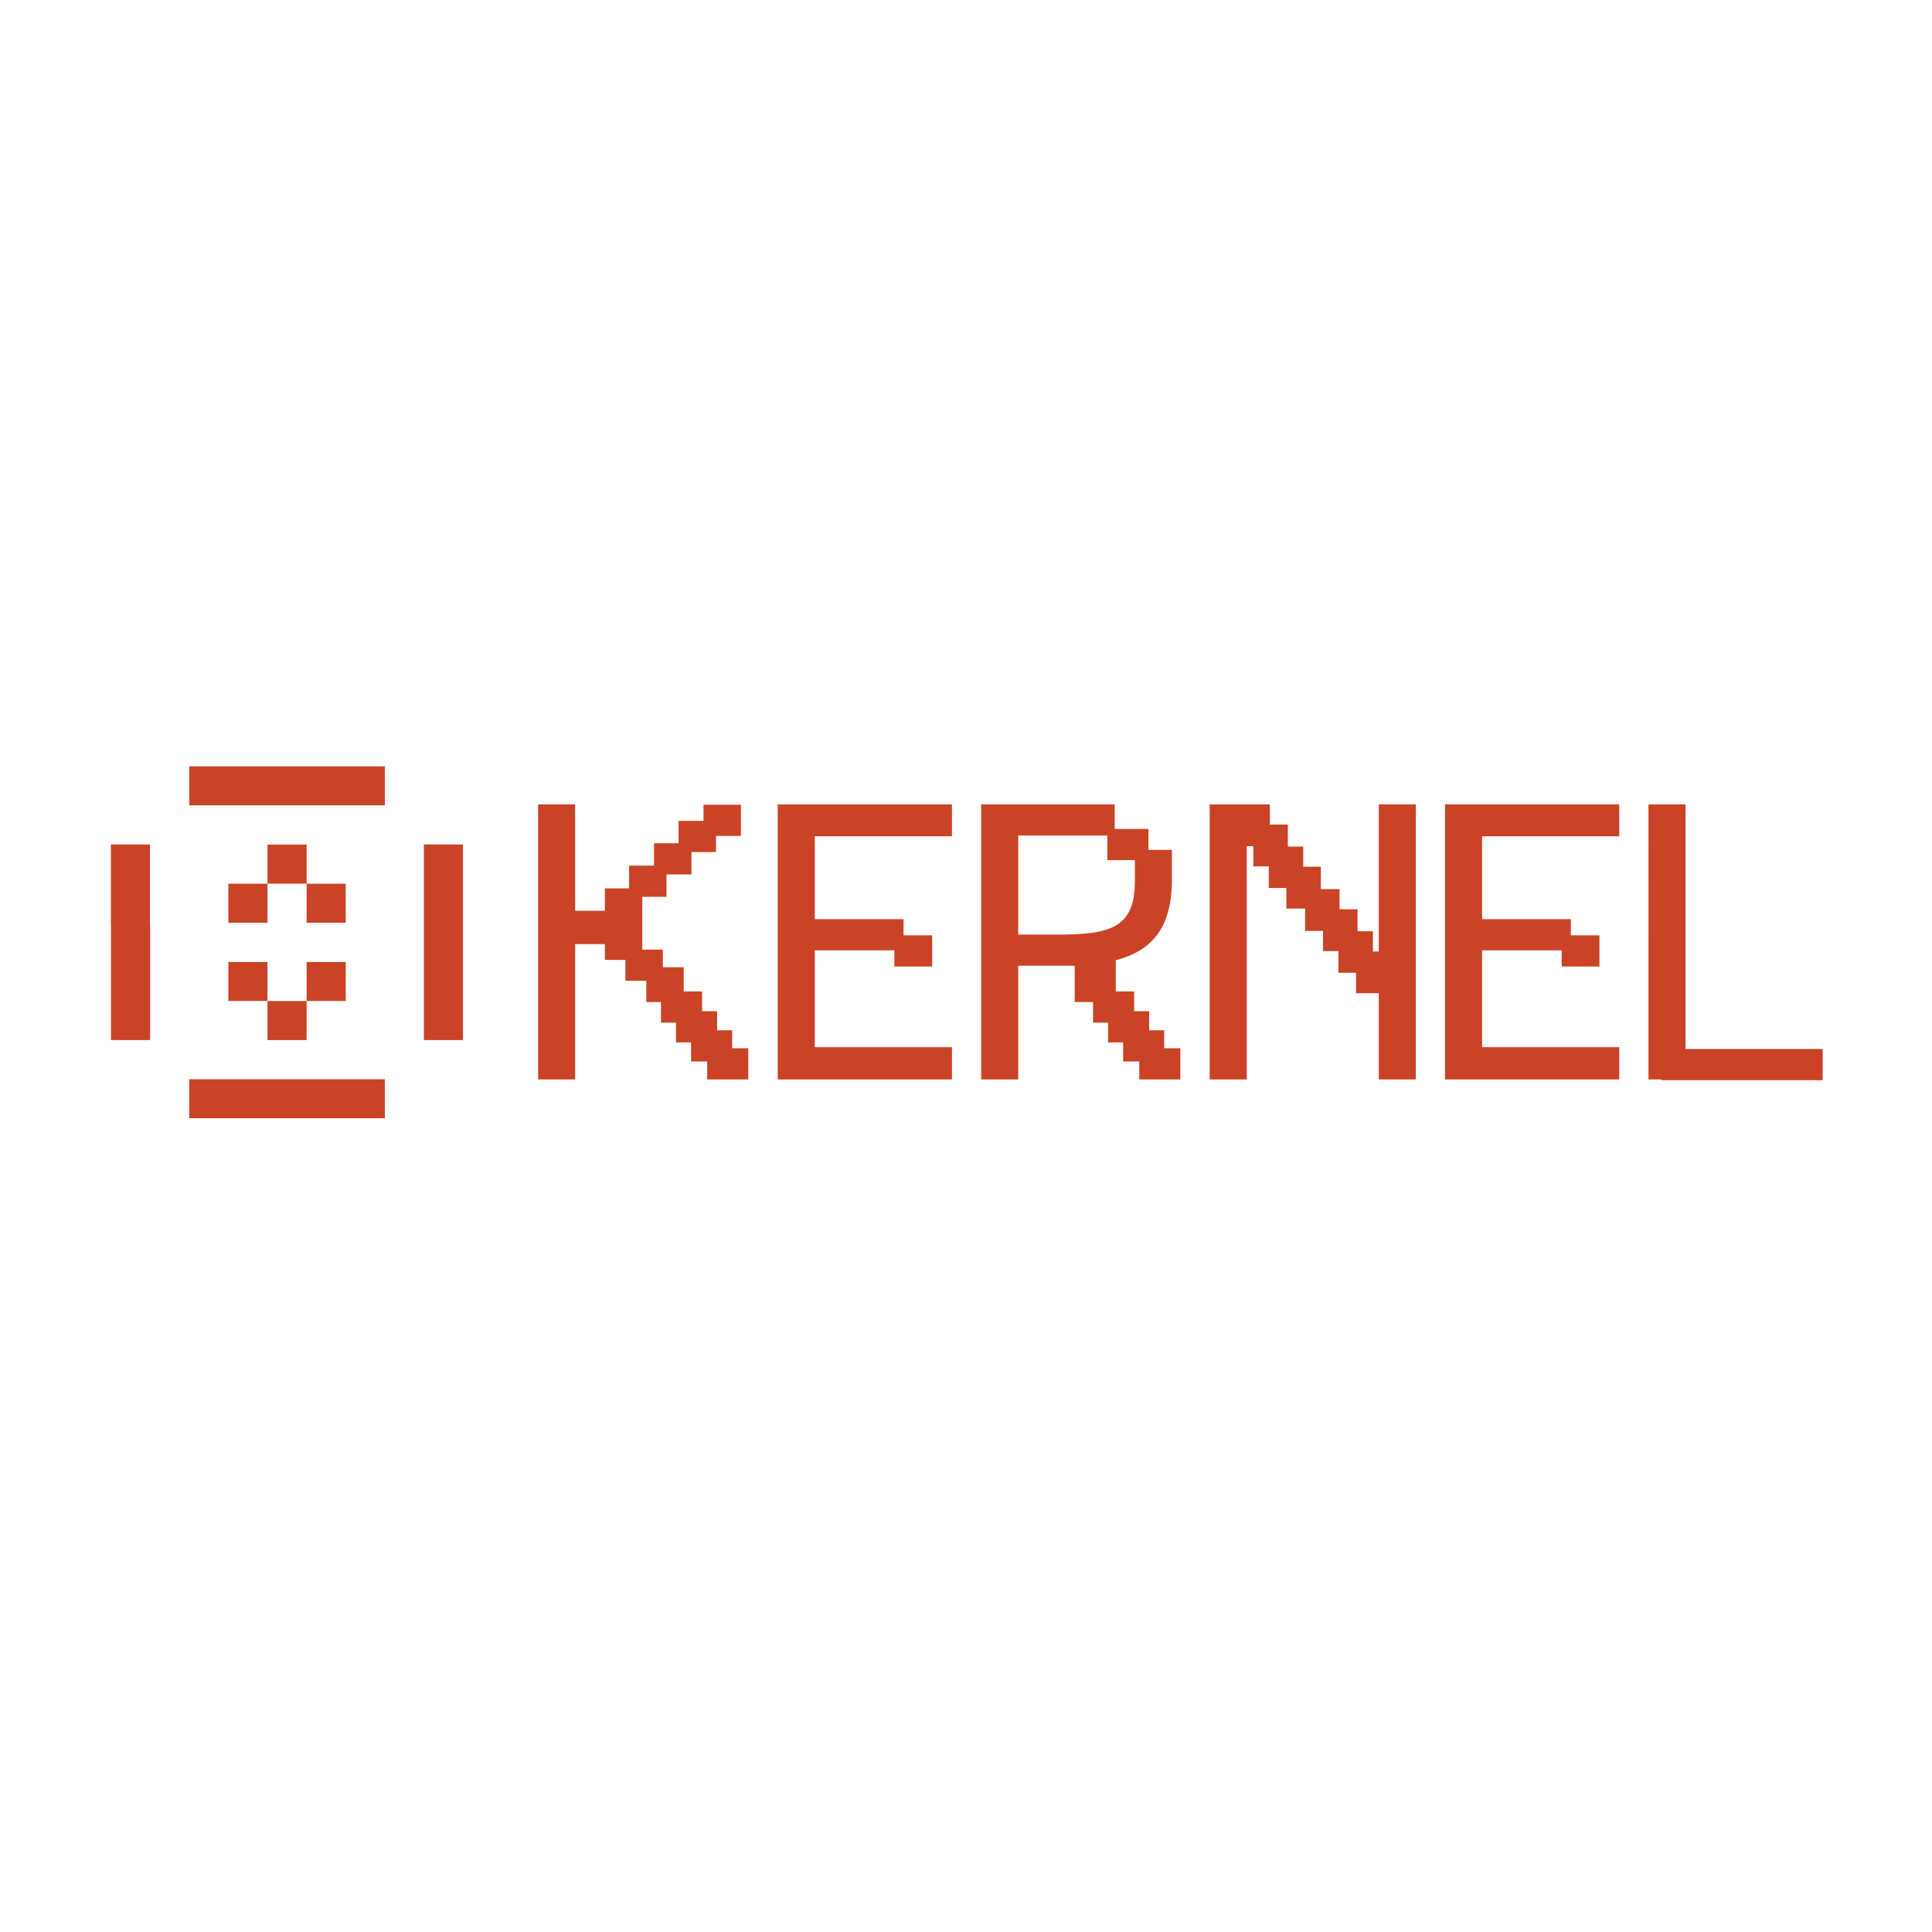 <svg xmlns="http://www.w3.org/2000/svg" width="1080" height="1080" fill="none"><path fill="#CA4326" d="M215.134 603.292h-109.35v21.807h109.35v-21.807Zm-65.611-65.549h-21.87v21.808h21.87v-21.808Zm43.743 0h-21.87v21.808h21.87v-21.808Zm21.868-109.35h-109.35v21.808h109.35v-21.808Zm-43.739 131.219h-21.87v21.808h21.87v-21.808Zm0-87.478h-21.87v21.808h21.87v-21.808Zm21.871 21.868h-21.87v21.808h21.87v-21.808Zm-43.743 0h-21.87v21.808h21.87v-21.808ZM258.81 472.07h-21.87v109.35h21.87V472.07ZM83.848 515.81v-43.74h-21.87v43.74h.063v65.61h21.87v-65.61h-.063ZM409.271 586h9.022v17.428h-22.964v-10.047h-9.021V582.72h-8.406v-11.072h-8.407v-11.482h-8.201v-11.891h-11.687v-11.687h-11.481v-8.817h-16.608v75.657H300.81V449.655h20.708v59.459h16.608v-12.507h13.532v-12.712H365.6v-12.507h13.737v-12.507h13.942v-9.021h20.913v17.427H400.25v9.022h-13.737v12.507h-13.942v12.506h-13.532v29.525h11.482v9.841h11.686v13.532h10.252v11.072h8.406v10.662h8.406V586Zm122.88-118.508h-76.682v46.337h49.618v9.022h15.992v17.427h-21.118v-9.021h-44.492v54.128h76.682v18.043h-97.39V449.655h97.39v17.837ZM650.8 586h9.021v17.428h-22.963v-10.047h-9.022V582.72h-8.406v-11.072h-8.406v-11.482h-10.252v-20.298h-31.575v63.56h-20.708V449.655h74.632v13.737h18.863v11.686h13.122v16.813c0 26.654-11.072 39.571-31.37 44.902v17.427h10.251v11.072h8.407v10.662h8.406V586Zm-59.459-63.559c29.114 0 43.056-3.691 43.056-29.73v-11.892H619.02v-13.737h-49.823v55.359h22.144Zm179.412-72.786h20.708v153.773h-20.708v-48.182h-12.712v-11.482h-9.842v-12.097h-8.611V520.39h-10.047v-12.507h-10.456v-11.481h-9.842v-12.097h-8.611v-11.277h-3.69v130.4h-20.709V449.655h33.626v11.276h10.046v12.302h8.611v11.277h9.842v12.507h10.456v11.276h10.047v12.302h8.611v11.277h3.281v-82.217Zm134.419 17.837H828.49v46.337h49.617v9.022H894.1v17.427h-21.118v-9.021H828.49v54.128h76.682v18.043h-97.39V449.655h97.39v17.837Zm37.046 118.918h76.682v17.428h-90.009v-.41h-7.381V449.655h20.708V586.41Z"/></svg>